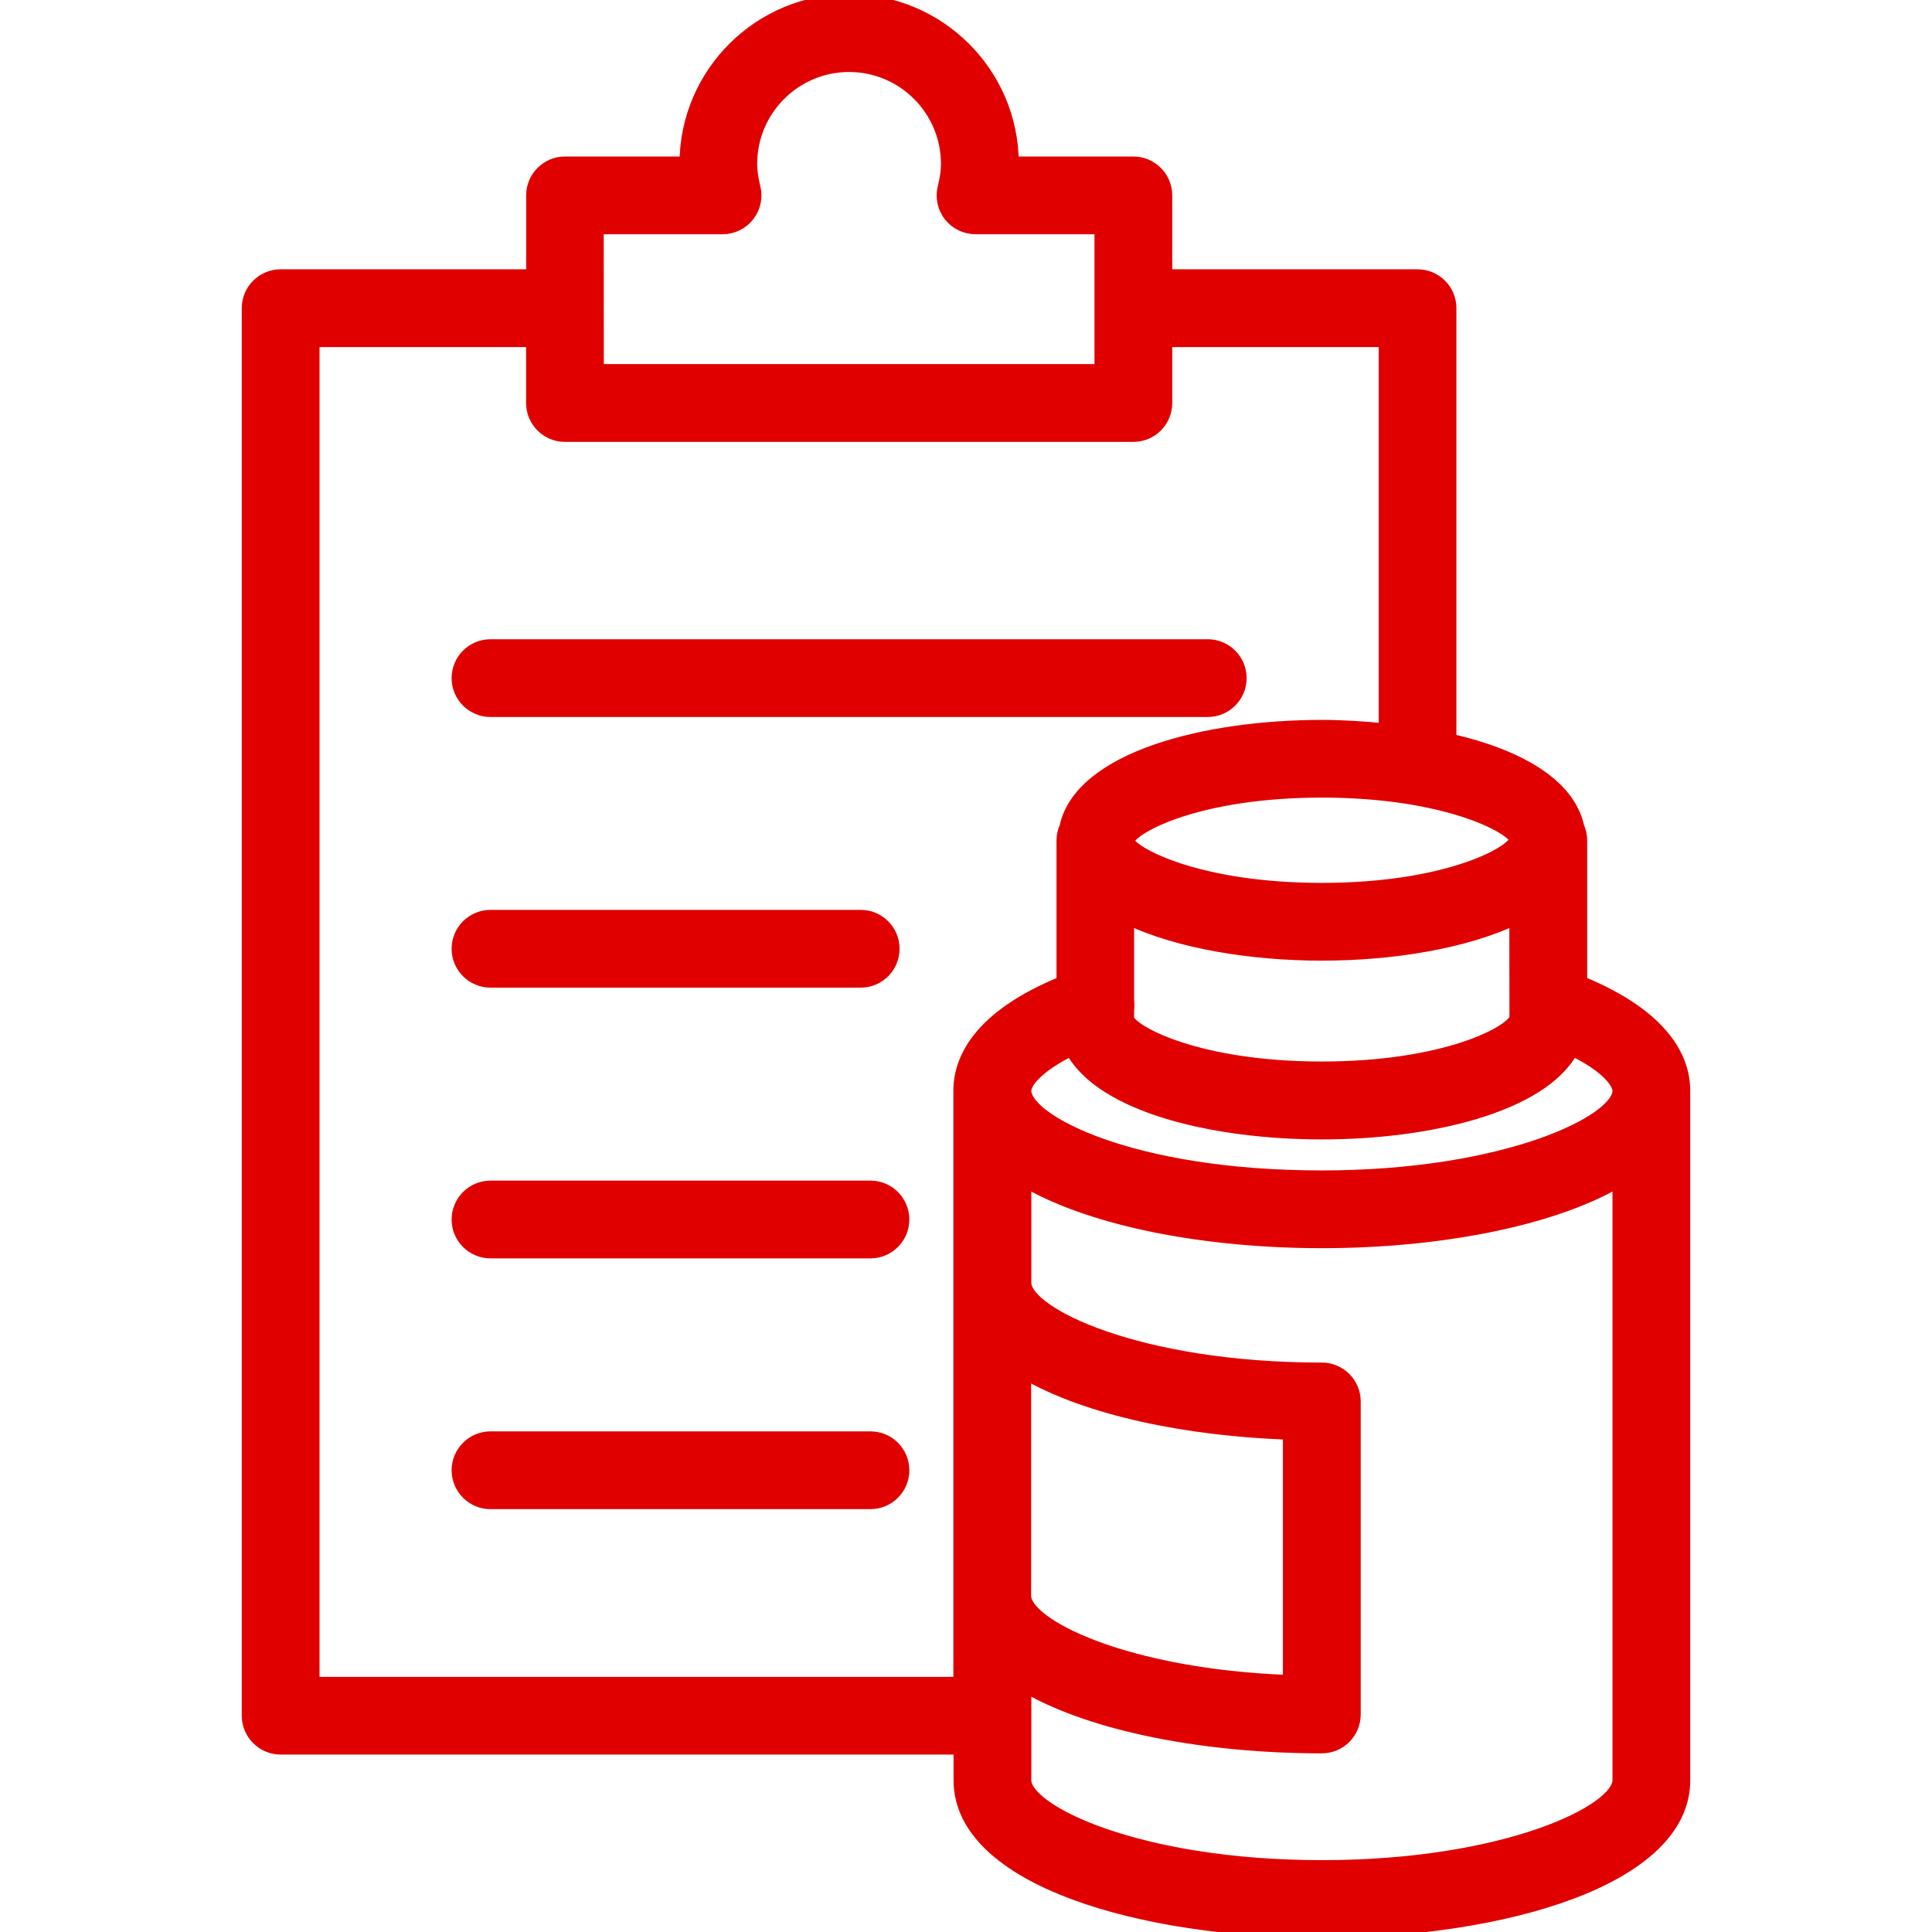 <svg stroke="#e00000" xml:space="preserve" viewBox="0 0 164.072 164.072" height="800px" width="800px" xmlns:xlink="http://www.w3.org/1999/xlink" xmlns="http://www.w3.org/2000/svg" id="Capa_1" version="1.1" fill="#e00000">

<g stroke-width="0" id="SVGRepo_bgCarrier"></g>

<g stroke-linejoin="round" stroke-linecap="round" id="SVGRepo_tracerCarrier"></g>

<g id="SVGRepo_iconCarrier"> <g> <path d="M76.724,124.86c0,1.543-1.254,2.802-2.802,2.802H41.654c-1.542,0-2.802-1.259-2.802-2.802c0-1.544,1.26-2.802,2.802-2.802 h32.268C75.47,122.059,76.724,123.307,76.724,124.86z M143.04,92.63v58.562c0,8.46-15.488,12.881-30.785,12.881 c-15.294,0-30.774-4.421-30.774-12.881v-2.687H23.834c-1.541,0-2.802-1.259-2.802-2.802V26.17c0-1.548,1.261-2.801,2.802-2.801 h21.349v-6.777c0-1.546,1.256-2.802,2.802-2.802h10.221C58.271,6.175,64.487,0,72.108,0c7.629,0,13.855,6.175,13.911,13.79H96.25 c1.537,0,2.801,1.256,2.801,2.802v6.777h21.33c1.544,0,2.802,1.253,2.802,2.801v36.638c5.69,1.299,10.07,3.743,10.858,7.415 c0.151,0.347,0.249,0.728,0.249,1.131v12.037C141.41,86.317,143.04,89.971,143.04,92.63z M112.255,67.235 c-10.482,0-16.053,3.015-16.431,4.165v0.015c0.359,1.048,5.952,4.063,16.431,4.063c10.496,0,16.09-3.026,16.445-4.174 C128.345,70.261,122.762,67.235,112.255,67.235z M128.677,78.044c-4.301,2.033-10.45,3.037-16.427,3.037 c-5.976,0-12.126-1.004-16.438-3.037v6.886c0.033,0.274,0.046,0.553,0,0.816v0.776c0.351,1.094,5.934,4.126,16.438,4.126 c10.497,0,16.076-3.021,16.438-4.181L128.677,78.044z M50.78,31.418h42.668V19.393H82.854c-0.862,0-1.686-0.397-2.22-1.075 c-0.531-0.685-0.716-1.568-0.501-2.408c0.187-0.764,0.276-1.396,0.276-1.997c0-4.578-3.726-8.299-8.302-8.299 c-4.578,0-8.304,3.727-8.304,8.299c0,0.596,0.09,1.239,0.278,2.013c0.209,0.829,0.018,1.718-0.514,2.397 c-0.532,0.678-1.345,1.07-2.208,1.07H50.77L50.78,31.418L50.78,31.418z M90.222,83.397V71.358c0-0.402,0.103-0.783,0.249-1.13 c1.265-5.866,11.809-8.591,21.784-8.591c1.779,0,3.568,0.118,5.332,0.292V28.977H99.051v5.248c0,1.548-1.256,2.802-2.801,2.802 H47.978c-1.539,0-2.801-1.253-2.801-2.802v-5.248H26.636v113.93h54.828V92.625C81.464,89.96,83.105,86.305,90.222,83.397z M87.067,135.521c0,2.418,8.427,6.707,22.381,7.223v-20.98c-8.679-0.306-17.073-2.046-22.381-5.122V135.521z M137.437,100.345 c-5.87,3.404-15.562,5.155-25.182,5.155c-9.623,0-19.298-1.751-25.171-5.155v8.592c0,2.562,9.554,7.278,25.171,7.278 c1.551,0,2.802,1.26,2.802,2.801v26.583c0,1.544-1.251,2.802-2.802,2.802c-9.623,0-19.298-1.751-25.171-5.155v7.946 c0,2.562,9.554,7.278,25.171,7.278c15.628,0,25.182-4.716,25.182-7.278V100.345z M137.437,92.63c0-0.624-0.907-1.992-3.885-3.446 c-2.604,4.814-12.214,7.08-21.297,7.08c-9.072,0-18.681-2.238-21.291-7.08c-2.772,1.368-3.88,2.714-3.88,3.446 c0,2.462,8.887,7.267,25.171,7.267C127.883,99.896,137.437,95.19,137.437,92.63z M73.922,100.761H41.654 c-1.542,0-2.802,1.26-2.802,2.805c0,1.541,1.26,2.8,2.802,2.8h32.268c1.548,0,2.802-1.259,2.802-2.8 C76.724,102.015,75.47,100.761,73.922,100.761z M105.368,57.588c0-1.549-1.261-2.802-2.802-2.802H41.654 c-1.542,0-2.802,1.253-2.802,2.802c0,1.546,1.26,2.802,2.802,2.802h60.913C104.107,60.39,105.368,59.134,105.368,57.588z M41.654,83.374h31.439c1.553,0,2.801-1.256,2.801-2.801c0-1.548-1.249-2.802-2.801-2.802H41.654c-1.542,0-2.802,1.253-2.802,2.802 C38.852,82.118,40.112,83.374,41.654,83.374z"></path> </g> </g>

</svg>